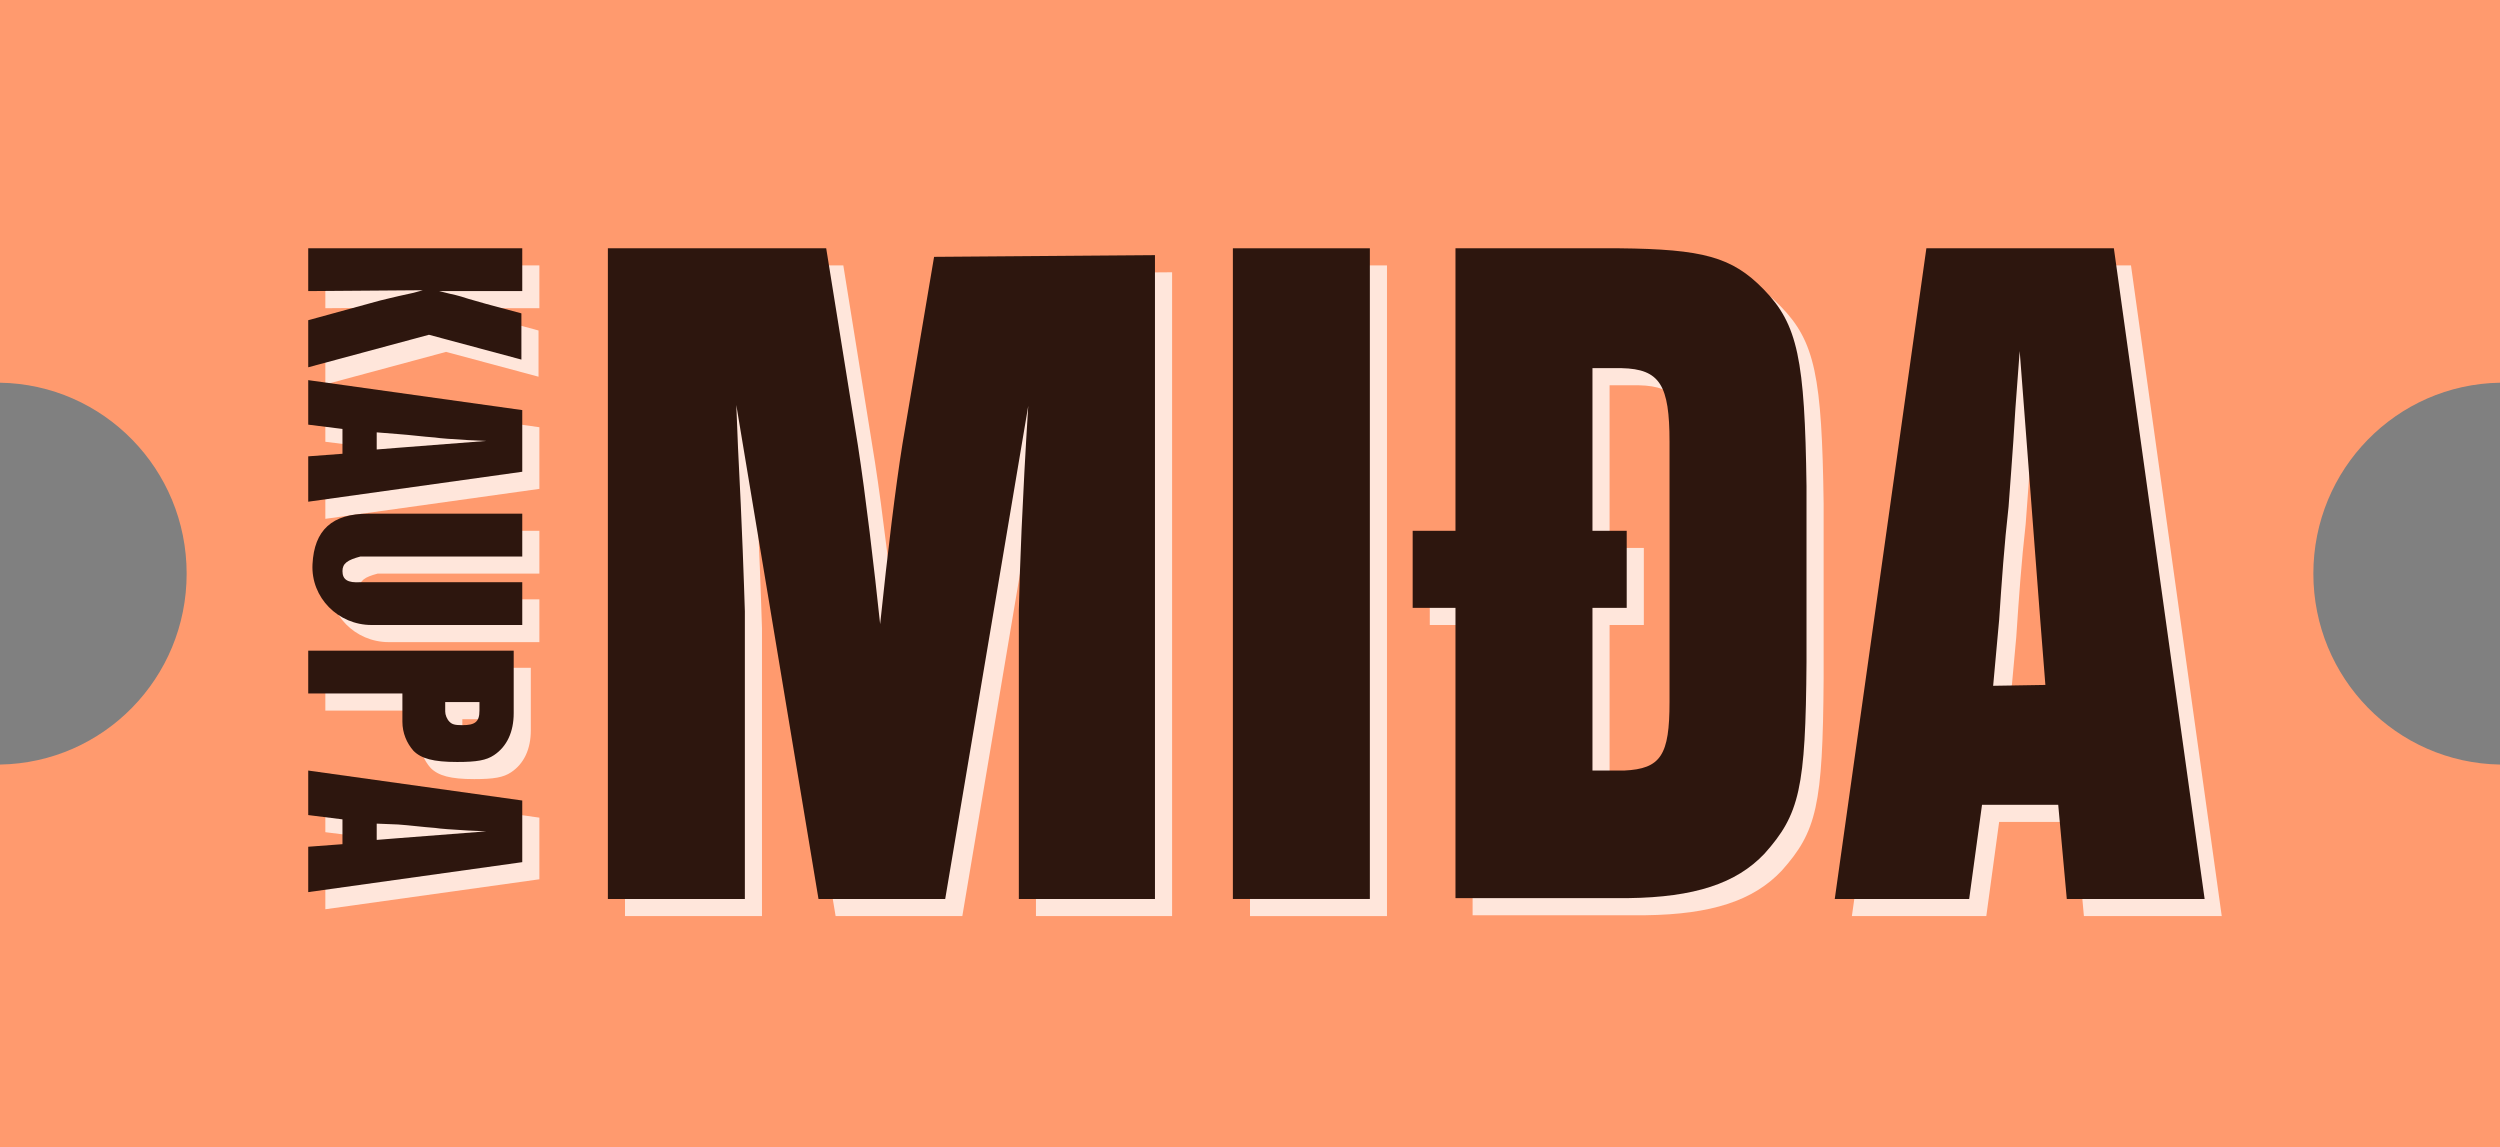 <?xml version="1.0" encoding="utf-8"?>
<!-- Generator: Adobe Illustrator 22.1.0, SVG Export Plug-In . SVG Version: 6.00 Build 0)  -->
<svg version="1.1" id="Layer_1" xmlns="http://www.w3.org/2000/svg" xmlns:xlink="http://www.w3.org/1999/xlink" x="0px" y="0px"
	 viewBox="0 0 292 134" style="enable-background:new 0 0 292 134;" xml:space="preserve">
<rect x="0" y="0" width="292" height="134" fill="#808080" stroke="none"/>
<style type="text/css">
	.st0{fill:#FF9A6E;}
	.st1{opacity:0.75;}
	.st2{fill:#FFFFFF;}
	.st3{fill:#2D160E;}
</style>
<path class="st0" d="M270.2,67c0,12.2,9.7,22.1,21.8,22.3V134H0V89.3C12.1,89.1,21.8,79.2,21.8,67S12.1,44.9,0,44.7V0h292v44.7
	C279.9,44.9,270.2,54.8,270.2,67z"/>
<g>
	<g class="st1">
		<path class="st2" d="M137,107h-16V73.3c0.1-4.8,0.4-12.7,1.1-23.9l-9.7,57.6H97.6L88,49.3l0.2,5c0.5,9.6,0.7,16,0.8,19.1V107H73
			V31h25.5l3.7,23c0.9,5.8,1.9,14.3,2.6,20.9c0.9-8.6,1.8-16,2.6-21l3.7-21.9l25.8-0.2V107H137z"/>
		<path class="st2" d="M146,31h16v76h-16V31z"/>
		<path class="st2" d="M167,73v-9h5V31h19.1c9.8,0.1,13.2,1,16.9,4.8c4,4.1,4.8,8.2,5,23v20.5c-0.1,14.8-0.8,17.8-4.9,22.4
			c-3.3,3.5-8.2,5.1-15.9,5.2H172V73H167z M188,92h3.7c4.3-0.2,5.3-1.8,5.3-8V53.6c0-6.6-1.1-8.5-5.6-8.6H188v19h4v9h-4V92z"/>
		<path class="st2" d="M242.4,96h-8.9l-1.5,11h-15.7L227,31h21.9l10.6,76h-16.1L242.4,96z M240.9,82l-0.6-7.6L237.9,43l-0.5,6.7
			c-0.3,5.2-0.7,9.9-0.8,11.5c-0.5,4.4-0.8,8.7-1.1,13.2l-0.7,7.7L240.9,82L240.9,82z"/>
		<path class="st2" d="M53.3,36c0.4,0.1,0.8,0.2,1.2,0.3c1,0.2,1.9,0.5,2.2,0.6c0.7,0.2,1.4,0.4,2.1,0.6l4.1,1.1V44l-10.8-2.9
			L38,44.9v-5.5l8.4-2.3c0.5-0.1,1.1-0.3,3.9-0.9l1.1-0.3L38,36v-5h25v5H53.3z"/>
		<path class="st2" d="M42,55v-2.9l-4-0.5v-5.2l25,3.5v7.2l-25,3.5v-5.3L42,55z M46,54.5l2.5-0.2l10.3-0.8l-2.2-0.1
			c-1.7-0.1-3.2-0.2-3.8-0.3c-1.4-0.1-2.9-0.3-4.3-0.4L46,52.5V54.5z"/>
		<path class="st2" d="M63,67H44.1c-1.5,0.4-2.1,0.8-2.1,1.7c0,1,0.6,1.4,2.1,1.3H63v5H45.4c-3.9,0-7.1-3.2-6.9-7.1
			c0.2-4,2.3-5.9,6.5-5.9h18V67z"/>
		<path class="st2" d="M62,78v7.3c0,2.2-0.8,3.9-2.3,4.9c-0.9,0.6-2,0.8-4.3,0.8c-2.8,0-4.2-0.4-5.1-1.3c-0.8-0.9-1.3-2.1-1.3-3.4
			V83H38v-5H62z M54,85.1c0,0.4,0.2,0.9,0.5,1.2c0.3,0.3,0.6,0.4,1.5,0.4c1.5,0,2-0.4,2-1.7v-1h-4V85.1z"/>
		<path class="st2" d="M42,100.6v-2.9l-4-0.5V92l25,3.5v7.2l-25,3.5v-5.3L42,100.6z M46,100.1l2.5-0.2l10.3-0.8L56.6,99
			c-1.7-0.1-3.2-0.2-3.8-0.3c-1.4-0.1-2.9-0.3-4.3-0.4L46,98.2V100.1z"/>
	</g>
	<g>
		<g>
			<g>
				<path class="st3" d="M135,105h-16V71.3c0.1-4.8,0.4-12.7,1.1-23.9l-9.7,57.6H95.6L86,47.3l0.2,5c0.5,9.6,0.7,16,0.8,19.1V105H71
					V29h25.5l3.7,23c0.9,5.8,1.9,14.3,2.6,20.9c0.9-8.6,1.8-16,2.6-21l3.7-21.9l25.8-0.2V105H135z"/>
				<path class="st3" d="M144,29h16v76h-16V29z"/>
				<path class="st3" d="M165,71v-9h5V29h19.1c9.8,0.1,13.2,1,16.9,4.8c4,4.1,4.8,8.2,5,23v20.5c-0.1,14.8-0.8,17.8-4.9,22.4
					c-3.3,3.5-8.2,5.1-15.9,5.2H170V71H165z M186,90h3.7c4.3-0.2,5.3-1.8,5.3-8V51.6c0-6.6-1.1-8.5-5.6-8.6H186v19h4v9h-4V90z"/>
				<path class="st3" d="M240.4,94h-8.9l-1.5,11h-15.7L225,29h21.9l10.6,76h-16.1L240.4,94z M238.9,80l-0.6-7.6L235.9,41l-0.5,6.7
					c-0.3,5.2-0.7,9.9-0.8,11.5c-0.5,4.4-0.8,8.7-1.1,13.2l-0.7,7.7L238.9,80L238.9,80z"/>
			</g>
			<g>
				<path class="st3" d="M51.3,34c0.4,0.1,0.8,0.2,1.2,0.3c1,0.2,1.9,0.5,2.2,0.6c0.7,0.2,1.4,0.4,2.1,0.6l4.1,1.1V42l-10.8-2.9
					L36,42.9v-5.5l8.4-2.3c0.5-0.1,1.1-0.3,3.9-0.9l1.1-0.3L36,34v-5h25v5H51.3z"/>
				<path class="st3" d="M40,53v-2.9l-4-0.5v-5.2l25,3.5v7.2l-25,3.5v-5.3L40,53z M44,52.5l2.5-0.2l10.3-0.8l-2.2-0.1
					c-1.7-0.1-3.2-0.2-3.8-0.3c-1.4-0.1-2.9-0.3-4.3-0.4L44,50.5V52.5z"/>
				<path class="st3" d="M61,65H42.1c-1.5,0.4-2.1,0.8-2.1,1.7c0,1,0.6,1.4,2.1,1.3H61v5H43.4c-3.9,0-7.1-3.2-6.9-7.1
					c0.2-4,2.3-5.9,6.5-5.9h18V65z"/>
				<path class="st3" d="M60,76v7.3c0,2.2-0.8,3.9-2.3,4.9c-0.9,0.6-2,0.8-4.3,0.8c-2.8,0-4.2-0.4-5.1-1.3c-0.8-0.9-1.3-2.1-1.3-3.4
					V81H36v-5H60z M52,83.1c0,0.4,0.2,0.9,0.5,1.2c0.3,0.3,0.6,0.4,1.5,0.4c1.5,0,2-0.4,2-1.7v-1h-4V83.1z"/>
				<path class="st3" d="M40,98.6v-2.9l-4-0.5V90l25,3.5v7.2l-25,3.5v-5.3L40,98.6z M44,98.1l2.5-0.2l10.3-0.8L54.6,97
					c-1.7-0.1-3.2-0.2-3.8-0.3c-1.4-0.1-2.9-0.3-4.3-0.4L44,96.2V98.1z"/>
			</g>
		</g>
	</g>
</g>
</svg>
